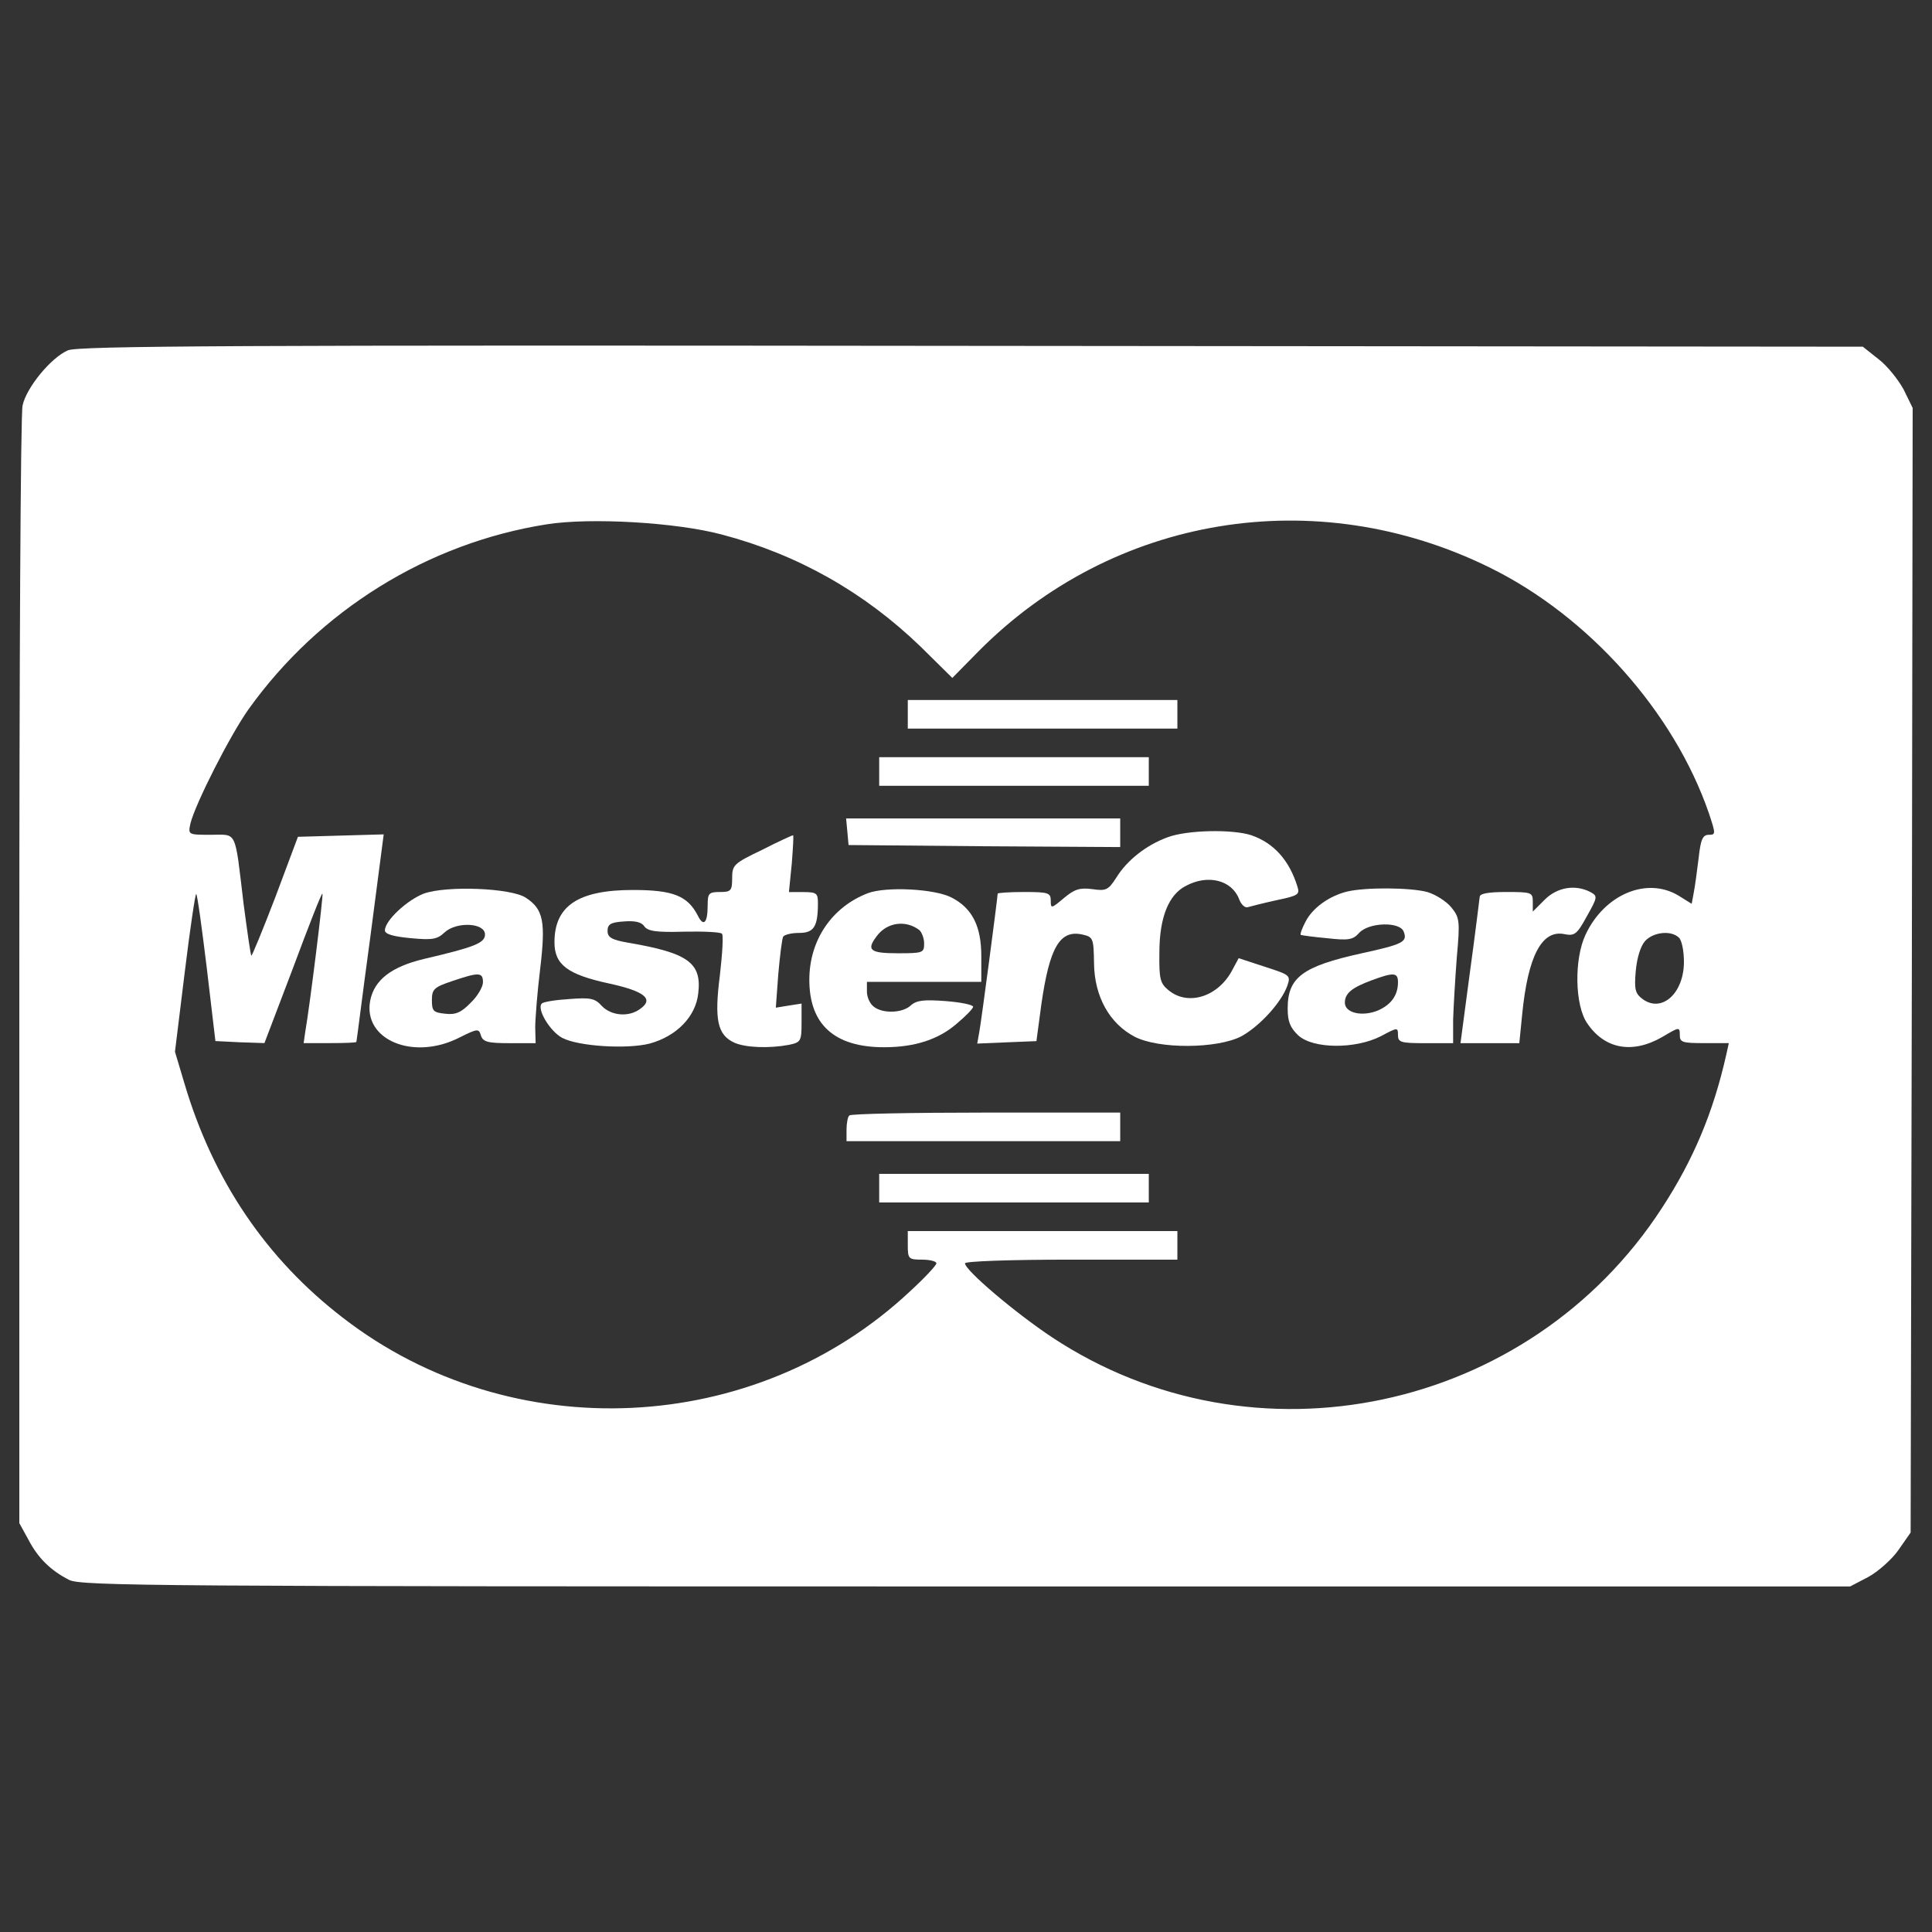 <?xml version="1.0" encoding="utf-8"?>
<!-- Generator: Adobe Illustrator 23.0.0, SVG Export Plug-In . SVG Version: 6.00 Build 0)  -->
<svg version="1.1" id="Livello_1" xmlns="http://www.w3.org/2000/svg" xmlns:xlink="http://www.w3.org/1999/xlink" x="0px" y="0px"
	 viewBox="0 0 1000 1000" style="enable-background:new 0 0 1000 1000;" xml:space="preserve">
<rect x="0" y="0" width="1000" height="1000" fill="#333333" stroke="none"/>
<style type="text/css">
	.st0{fill:#FFFFFF;}
</style>
<g>
	<g transform="translate(0,306) scale(0.1,-0.1)">
		<path class="st0" d="M351.6,1246.7c-88.8-38.1-215.7-194.5-234.7-285.4C106.3,918.9,100-398.3,100-1969.3v-2854.4l46.5-84.6
			c50.7-97.3,116.3-160.7,211.4-209.3c61.3-31.7,471.5-33.8,4643.1-33.8h4575.5l93,48.6c50.8,27.5,122.6,90.9,156.5,139.5l63.4,90.9
			l6.3,2911.4l4.2,2909.4l-46.5,95.1c-27.5,50.7-84.6,122.6-129,156.5l-82.5,65.5l-4611.4,4.2
			C1216.4,1274.1,406.6,1269.9,351.6,1246.7z M3736.7,293.1C4129.9,189.5,4472.5-5,4764.3-286.2L4929.2-449l133.2,135.3
			C5760.1,392.5,6811,565.9,7711.7,121.9c511.7-251.6,953.6-748.5,1133.3-1270.7c35.9-107.8,35.9-112.1,0-112.1
			c-31.7,0-42.3-23.3-52.9-120.5c-8.4-67.7-19-148-25.4-179.7l-10.6-57.1l-67.7,42.3c-164.9,99.4-384.8,6.3-482.1-203
			c-59.2-126.9-55-363.7,8.4-456.7c90.9-135.3,234.7-160.7,389-71.9c88.8,52.9,90.9,52.9,90.9,10.6c0-38.1,12.7-42.3,126.9-42.3
			h126.9l-12.7-57.1c-67.7-302.3-171.3-547.6-334.1-797.1c-687-1057.3-2112-1359.6-3156.5-668.2
			c-188.2,124.7-450.4,346.7-450.4,382.7c0,10.6,230.5,19,549.7,19h549.7v74v74h-697.7h-697.7v-74c0-69.8,4.2-74,74-74
			c40.2,0,74-8.5,74-19c0-10.6-61.3-76.1-137.4-145.9c-801.3-750.6-2061.5-809.8-2932.6-137.4
			c-399.6,306.6-674.5,714.6-822.5,1215.8l-48.6,162.8l50.7,412.3c27.5,226.3,55,408.1,59.2,403.9c6.3-4.2,29.6-177.6,55-384.8
			l44.4-376.3l126.9-6.3l126.9-4.2l148,389c80.3,215.7,148,389,152.2,384.8c6.3-4.2-65.5-581.5-88.8-714.7l-8.5-59.2h135.3
			c76.1,0,137.4,2.1,137.4,6.3c2.1,2.1,31.7,245.3,71.9,539.2l69.8,534.9l-222-6.3l-222-6.3l-116.3-310.8
			c-65.5-171.3-122.6-308.7-124.8-304.5c-4.2,4.2-21.1,124.7-40.2,268.5c-46.5,389-31.7,357.3-169.2,357.3
			c-118.4,0-118.4,0-105.7,59.2c25.4,101.5,203,452.5,300.2,589.9c365.8,511.7,926.1,860.5,1543.5,957.8
			C3055.9,381.9,3499.9,356.5,3736.7,293.1z M8690.6-1793.8c14.8-14.8,25.4-69.8,25.4-124.7c0-160.7-112.1-264.3-211.4-194.5
			c-40.2,29.6-46.5,48.6-38.1,145.9c6.3,69.8,25.4,131.1,48.6,156.5C8557.4-1764.2,8650.4-1753.6,8690.6-1793.8z"/>
		<path class="st0" d="M4698.7-637.2v-74h697.7h697.7v74v74h-697.7h-697.7V-637.2z"/>
		<path class="st0" d="M4550.7-933.2v-74h697.7h697.7v74v74h-697.7h-697.7V-933.2z"/>
		<path class="st0" d="M4385.8-1244.1l6.3-69.8l704.1-6.3l702-4.2v74v74h-710.4h-708.3L4385.8-1244.1z"/>
		<path class="st0" d="M6043.4-1273.7c-109.9-40.2-209.3-118.4-264.3-207.2c-42.3-65.5-52.9-71.9-124.7-61.3
			c-65.6,8.5-93,0-148-46.5c-65.5-55-67.7-55-67.7-12.7c0,40.2-12.7,44.4-137.4,44.4c-76.1,0-137.4-4.2-137.4-8.5
			c0-19-84.6-661.8-95.2-716.8l-10.6-59.2l152.2,6.4l154.3,6.3l25.4,190.3c42.3,293.9,95.2,386.9,211.4,361.6
			c57.1-12.7,59.2-19,61.3-150.1c2.1-171.3,80.4-310.8,209.3-378.5c124.8-65.5,429.2-63.4,554,2.1
			c95.1,52.9,205.1,173.4,236.8,260.1c19,55,14.8,57.1-116.3,99.4l-135.3,44.4l-31.7-59.2c-71.9-139.6-228.3-190.3-329.8-107.8
			c-44.4,35.9-50.8,57.1-48.7,196.7c0,181.8,48.7,300.2,137.4,344.6c114.2,61.3,236.8,29.6,274.9-67.7
			c10.6-29.6,31.7-48.6,46.5-42.3c14.8,4.2,80.3,21.1,148,35.9c112.1,23.3,120.5,29.6,107.8,69.8
			c-42.3,137.4-122.6,226.2-238.9,266.4C6379.6-1231.4,6144.9-1235.6,6043.4-1273.7z"/>
		<path class="st0" d="M3943.9-1339.2c-145.9-69.8-154.3-78.2-154.3-145.9c0-65.5-6.3-71.9-63.4-71.9c-57.1,0-63.4-6.3-63.4-69.8
			c0-90.9-21.1-112.1-50.7-52.9c-52.9,103.6-129,133.2-336.2,133.2c-283.3,0-406-82.5-406-270.6c0-116.3,67.7-167,283.3-213.6
			c184-40.2,232.6-80.3,160.7-131.1c-59.2-44.4-150.1-35.9-198.7,14.8c-36,40.2-59.2,44.4-169.2,35.9
			c-69.8-4.2-135.3-14.8-141.7-23.3c-27.5-27.5,42.3-143.8,105.7-177.6c84.6-44.4,336.2-59.2,452.5-29.6
			c139.6,38.1,238.9,139.6,251.6,260.1c19,158.6-52.9,209.3-363.7,262.2c-84.6,14.8-105.7,27.5-105.7,61.3s16.9,44.4,84.6,48.6
			c55,4.2,90.9-2.1,105.7-25.4c19-25.4,63.4-31.7,207.2-27.5c99.4,2.1,188.2-2.1,194.5-10.6c8.5-6.3,2.1-103.6-10.6-215.7
			c-29.6-230.4-12.7-308.7,76.1-348.9c59.2-25.4,179.7-29.6,281.2-10.6c61.3,12.7,65.5,19,65.5,114.2v99.4l-67.7-10.6l-65.5-10.6
			l12.7,173.4c8.5,95.2,19,181.9,25.4,194.5c8.5,10.6,44.4,19,82.5,19c76.1,0,97.3,31.7,97.3,154.3c0,50.8-6.3,57.1-76.1,57.1h-74
			l14.8,148c6.3,82.5,10.6,148,6.3,145.9C4100.4-1263.1,4026.3-1296.9,3943.9-1339.2z"/>
		<path class="st0" d="M2193.2-1565.4c-86.7-33.8-200.9-139.6-200.9-190.3c0-19,42.3-31.7,133.2-40.2
			c112.1-10.6,137.4-6.3,175.5,29.6c61.3,57.1,209.3,50.7,209.3-10.6c0-44.4-55-65.5-317.2-126.9c-167-40.2-255.8-107.8-277-215.7
			c-38.1-203,224.1-312.9,463-190.3c93,46.5,99.4,46.5,110,10.6c10.6-33.8,35.9-40.2,148-40.2h135.3l-2.1,80.3
			c0,44.4,10.6,181.8,25.4,302.4c29.6,247.4,16.9,310.8-74,370C2645.7-1535.8,2309.5-1523.1,2193.2-1565.4z M2499.8-2024.3
			c0-23.3-27.5-71.9-63.4-105.7c-48.6-50.7-78.2-63.4-131.1-57.1c-61.3,6.3-69.8,12.7-69.8,69.8s10.6,67.7,105.7,99.4
			C2478.6-1971.4,2499.8-1971.4,2499.8-2024.3z"/>
		<path class="st0" d="M4491.5-1563.3c-186.1-71.9-302.4-243.1-302.4-448.3c0-230.5,129-348.9,386.9-348.9
			c158.6,0,281.2,40.2,374.2,120.5c48.6,40.2,86.7,80.3,86.7,88.8c0,10.6-63.4,23.3-141.7,29.6c-114.2,8.5-152.2,4.2-181.8-23.3
			c-44.4-40.2-148-42.3-192.4-4.2c-19,14.8-33.8,48.6-33.8,76.1v50.8h296h296v133.2c0,154.4-46.5,247.4-152.2,302.4
			C4840.4-1540.1,4586.6-1527.4,4491.5-1563.3z M4757.9-1753.6c12.7-10.6,25.4-42.3,25.4-69.8c0-48.6-6.3-50.7-137.4-50.7
			c-143.8,0-162.8,16.9-107.8,88.8C4590.9-1713.4,4688.1-1700.7,4757.9-1753.6z"/>
		<path class="st0" d="M6971.6-1554.9c-93-23.3-177.6-84.6-213.5-154.4c-19-35.9-29.6-65.5-25.4-69.8c4.2-2.1,65.5-10.6,135.3-16.9
			c112.1-12.7,135.3-8.5,167,27.5c50.8,55,211.4,59.2,230.5,6.3c21.2-52.9-4.2-65.5-217.8-112.1
			c-306.6-67.7-382.7-124.8-382.7-285.4c0-67.7,12.7-99.4,55-139.6c76.1-69.8,293.9-71.9,427.1-4.2c86.7,46.5,88.8,46.5,88.8,6.3
			c0-38.1,14.8-42.3,143.8-42.3h141.7v122.6c2.1,65.5,10.6,211.4,19,321.4c16.9,188.2,14.8,205.1-27.5,258
			c-25.4,31.7-82.4,67.7-124.7,80.3C7301.5-1533.7,7068.9-1531.6,6971.6-1554.9z M7235.9-2024.3c0-67.6-35.9-116.3-103.6-145.9
			c-82.4-33.8-171.3-12.7-171.3,40.2c0,48.6,36,78.2,139.5,116.3C7214.8-1971.4,7235.9-1973.5,7235.9-2024.3z"/>
		<path class="st0" d="M7995-1597.1l-61.3-61.3v50.7c0,48.6-6.3,50.7-137.4,50.7c-95.1,0-137.4-8.5-137.4-25.4
			c-2.1-14.8-23.2-192.4-50.8-391.2l-48.6-365.8h152.2h152.2l14.8,148c29.6,302.4,101.5,439.8,217.8,416.5
			c52.9-10.6,65.5-2.1,116.3,90.9c57.1,101.5,57.1,105.7,19,126.9C8153.6-1516.8,8060.5-1531.6,7995-1597.1z"/>
		<path class="st0" d="M4396.4-2713.5c-8.5-6.3-14.8-40.2-14.8-74v-59.2h708.3h708.3v74v74h-693.5
			C4722-2698.7,4402.7-2705.1,4396.4-2713.5z"/>
		<path class="st0" d="M4550.7-3089.9v-74h697.7h697.7v74v74h-697.7h-697.7V-3089.9z"/>
	</g>
</g>
</svg>

